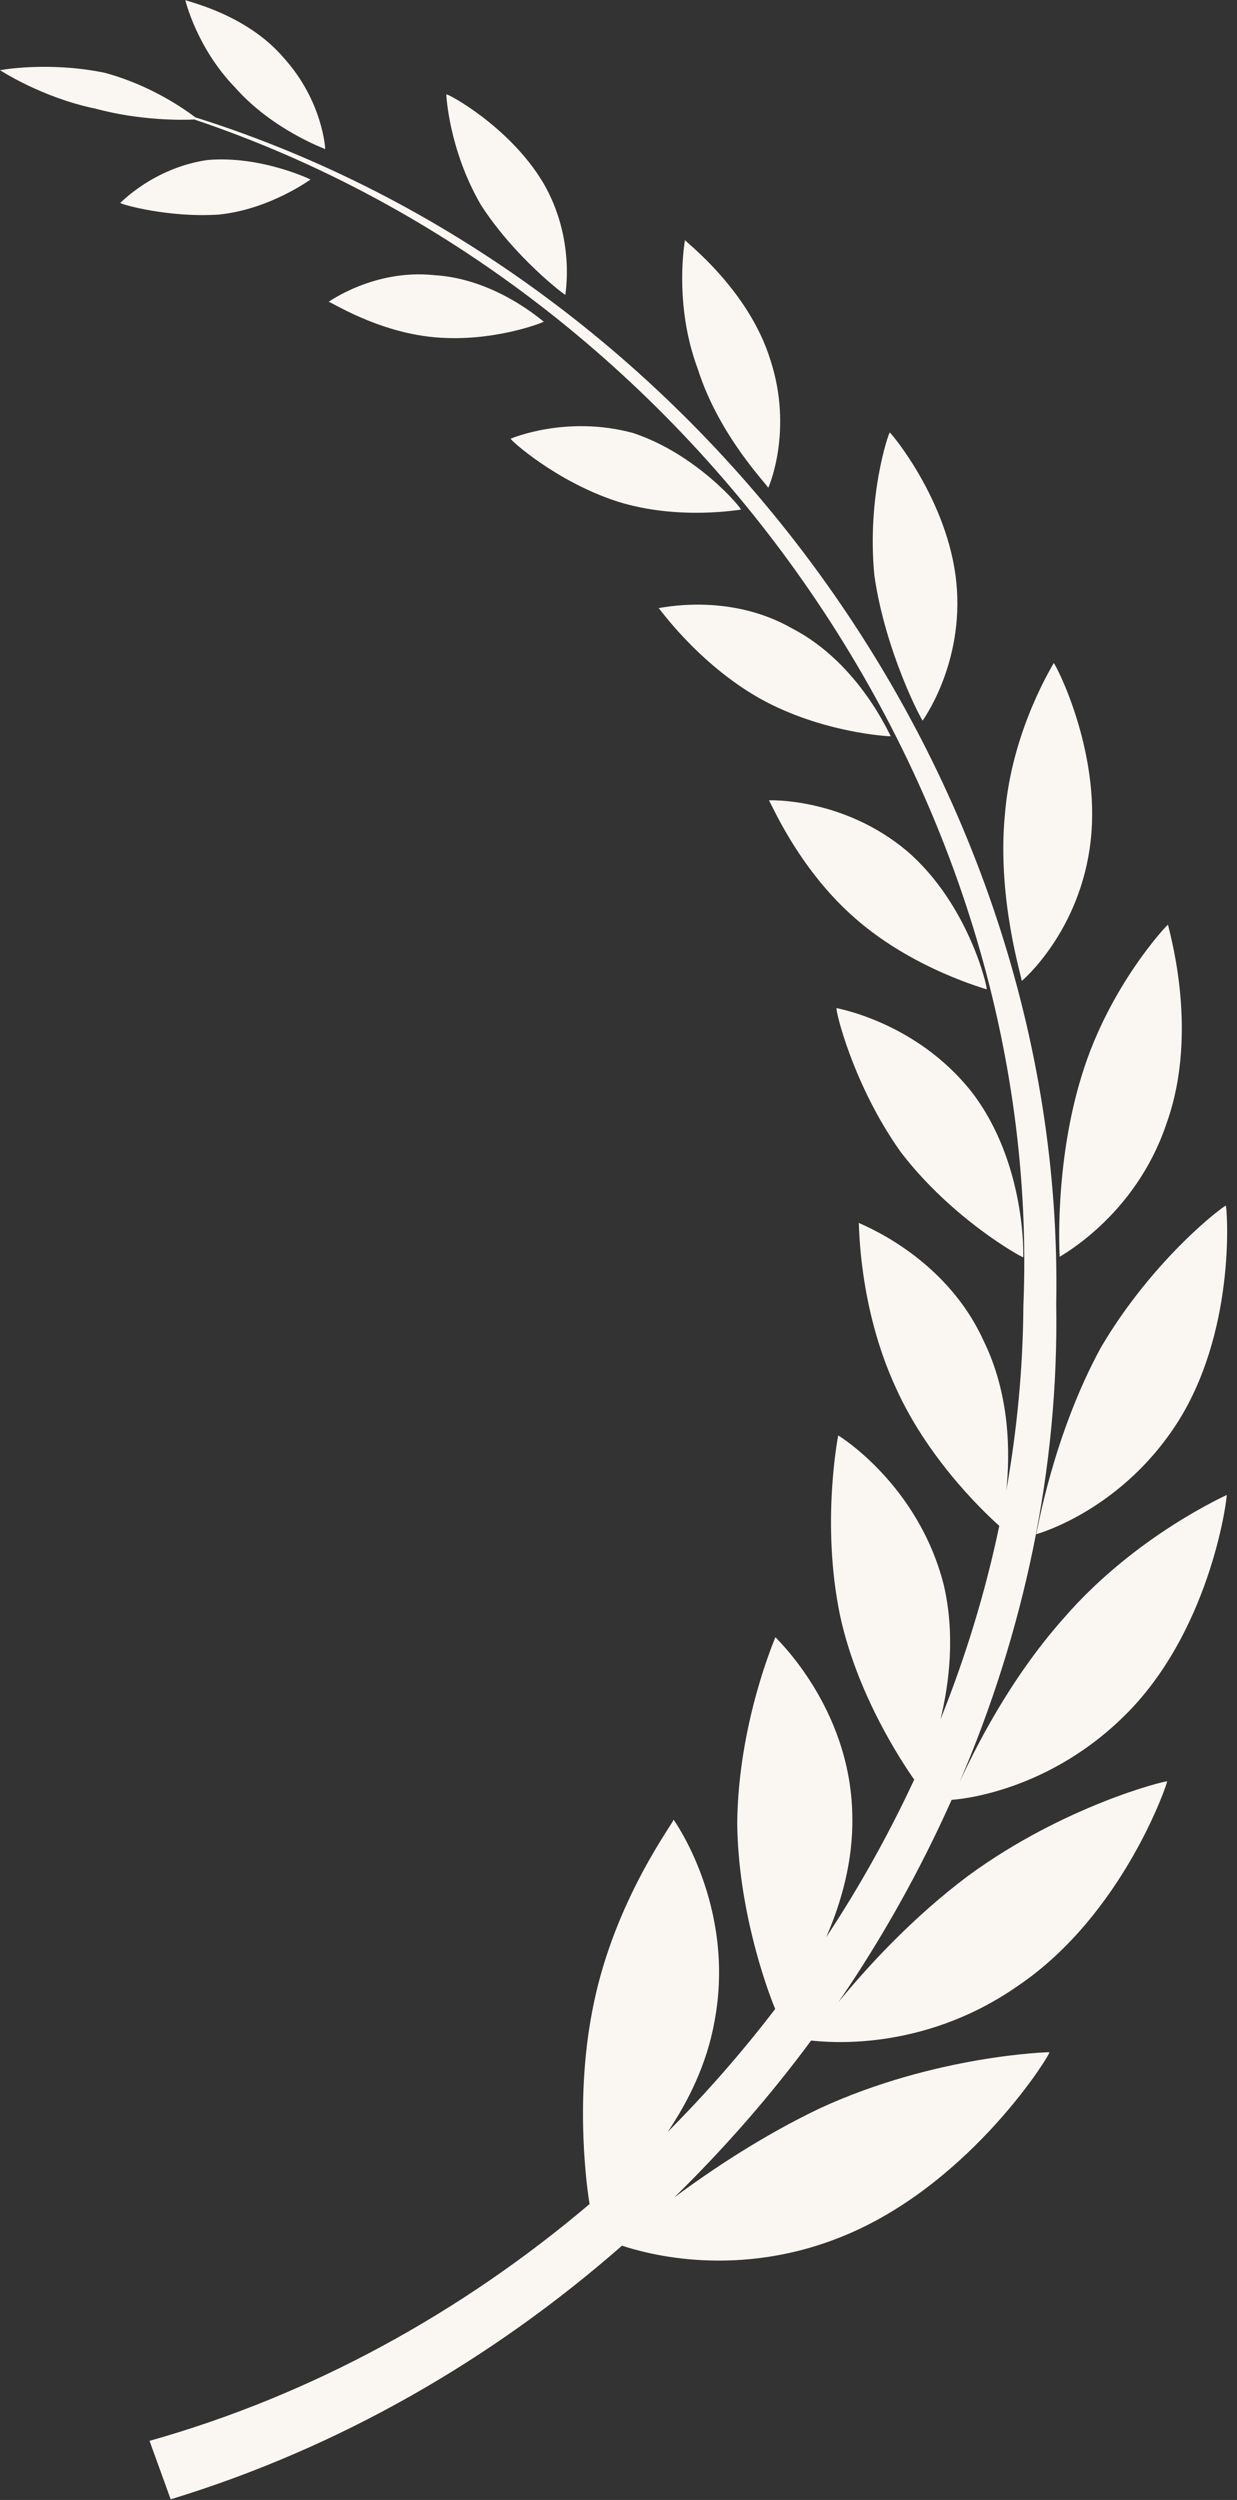 <?xml version="1.0" encoding="UTF-8" standalone="no"?><svg xmlns="http://www.w3.org/2000/svg" xmlns:xlink="http://www.w3.org/1999/xlink" fill="#000000" height="185.6" id="Layer_1" preserveAspectRatio="xMidYMid meet" version="1.1" viewBox="-0.0 0.0 91.9 185.6" width="91.9" x="0" xml:space="preserve" y="0" zoomAndPan="magnify"><rect x="-0.0" y="0.0" width="91.9" height="185.6" fill="#333333" stroke="none"/><g id="change1_1"><path d="M70.7,133.62c-2.34,5.23-5.15,10.27-8.41,15.02c2.06-2.52,5.47-6.27,9.68-9.41c7.12-5.2,14.63-7.04,14.74-6.98 c0.09-0.07-3.2,9.88-11.13,15.21c-7.15,4.97-14.34,4.13-15.32,4.03c-3.06,4.14-6.47,8.03-10.17,11.65 c2.75-2.04,6.59-4.61,10.89-6.65c8.53-3.91,16.98-4.15,16.98-4.13c0.18-0.01-5.69,9.61-15.08,13.55 c-8.05,3.39-14.97,1.37-16.67,0.81c-9.66,8.46-21.03,15.02-33.53,18.83l-1.57-4.34c12.08-3.4,23.2-9.54,32.69-17.58 c-0.35-2.17-1.03-8.47,0.3-14.83c1.59-7.81,6.01-13.57,5.94-13.71c-0.01-0.01,4.66,6.42,3.04,14.99c-0.57,3.18-1.96,5.95-3.48,8.2 c2.86-2.87,5.53-5.92,7.99-9.13c-0.76-1.85-2.75-7.56-2.82-13.78c0.07-7.46,2.82-13.75,2.84-13.83c-0.13-0.05,5.59,5.1,5.71,13.25 c0.08,3.38-0.84,6.51-1.94,9.03c2.47-3.73,4.65-7.65,6.54-11.7c-0.9-1.28-4.25-6.3-5.52-12.23c-1.41-6.86-0.13-13.26-0.13-13.32 c0.05,0.01,5.96,3.64,7.85,11.12c0.84,3.62,0.42,7.22-0.25,9.96c1.87-4.65,3.34-9.46,4.37-14.37c-0.48-0.43-5.12-4.55-7.68-10.24 c-2.8-6.04-2.72-12.2-2.76-12.26c-0.16,0.01,6.31,2.28,9.26,8.73c1.99,4.03,1.99,8.42,1.7,11.15c0.8-4.5,1.24-9.09,1.27-13.71 c1.57-38.21-24.47-75.6-61.6-88.08c-0.92,0.05-4.01,0.09-7.32-0.8C3.08,7.24,0.01,5.21,0,5.21c-0.01,0,3.56-0.67,7.76,0.19 c3.49,0.93,6.05,2.78,6.75,3.31c37.35,11.75,64.68,48.88,63.96,88.08c0.2,12.24-2.38,24.34-7.19,35.54c1.1-2.38,3.7-7.66,7.77-12.22 c5.32-6.14,12.13-9.12,12.08-9.12c0.08-0.08-1.03,9.52-7.13,15.92C77.97,133.21,70.86,133.61,70.7,133.62z M76.98,113.9 c0.01,0,6.54-1.77,10.75-8.7c4.17-6.94,3.41-15.76,3.34-15.69c-0.16,0-5.36,3.9-9.26,10.49C78.2,106.59,77.03,113.85,76.98,113.9z M62.15,74.84c-0.11,0.08,1.21,5.7,4.77,10.69c3.79,4.96,8.99,7.83,9.1,7.81c0.01,0.06,0.25-6.99-3.84-12.28 C68.05,75.83,62.09,74.85,62.15,74.84z M78.73,93.31c-0.11,0,5.6-2.92,7.94-9.92c2.53-7.05,0.01-14.8,0.11-14.75 c-0.06,0-4.38,4.55-6.41,11.19C78.31,86.47,78.72,93.26,78.73,93.31z M67.38,63.18c-4.71-3.96-10.21-3.78-10.26-3.76 c0.1,0,2.1,5.01,6.44,8.78c4.33,3.79,9.79,5.24,9.74,5.25C73.41,73.48,72.02,67.17,67.38,63.18z M81.03,62.41 c0.76-6.72-2.68-13.27-2.75-13.18c0.06-0.03-3.1,4.86-3.62,11.2c-0.62,6.37,1.33,12.34,1.24,12.4 C75.94,72.82,80.28,69.13,81.03,62.41z M58.84,46.65c-4.82-2.75-9.99-1.44-9.91-1.51c0.05,0.01,2.92,4.11,7.51,6.71 c4.62,2.58,9.68,2.83,9.74,2.81C66.15,54.72,63.89,49.26,58.84,46.65z M68.55,53.5c-0.05,0.03,3.1-4.17,2.5-10.26 c-0.61-6.11-4.92-11.19-4.95-11.13c-0.09,0.06-1.71,4.76-1.14,10.62C65.78,48.42,68.48,53.5,68.55,53.5z M47.01,32.14 c-4.98-1.34-9.07,0.43-9.07,0.43c-0.04,0.09,3.37,3.18,7.92,4.66c4.61,1.45,9.23,0.57,9.18,0.61C55.16,37.79,51.78,33.7,47.01,32.14 z M57.07,36.22c0.04-0.04,1.87-4.26,0.17-9.48c-1.63-5.3-6.44-8.88-6.35-8.92c0,0-0.87,4.72,0.95,9.57 C53.44,32.44,57.14,36.12,57.07,36.22z M24.41,22.41c0.08-0.08,3.54,2.24,7.89,2.63c4.33,0.39,8.08-1.11,8.1-1.16 c0,0.05-3.51-3.18-8.12-3.45C27.8,19.95,24.4,22.43,24.41,22.41z M42,21.89c-0.03,0.04,0.81-4.12-1.65-8.33 c-2.5-4.18-7.15-6.66-7.19-6.55c-0.01,0.01,0.18,4.09,2.56,8.19C38.22,19.09,41.95,21.91,42,21.89z M16.26,15.93 c3.81-0.39,6.81-2.62,6.81-2.6c0.02-0.01-3.74-1.8-7.66-1.45c-4.01,0.58-6.47,3.2-6.47,3.18C8.92,15.16,12.51,16.18,16.26,15.93z M24.16,11.07c0.01-0.02-0.18-3.55-3.05-6.74C18.28,0.98,13.72,0.08,13.77,0c-0.01,0.01,0.85,3.57,3.7,6.5 C20.25,9.65,24.15,11.05,24.16,11.07z" fill="#faf7f3"/></g></svg>